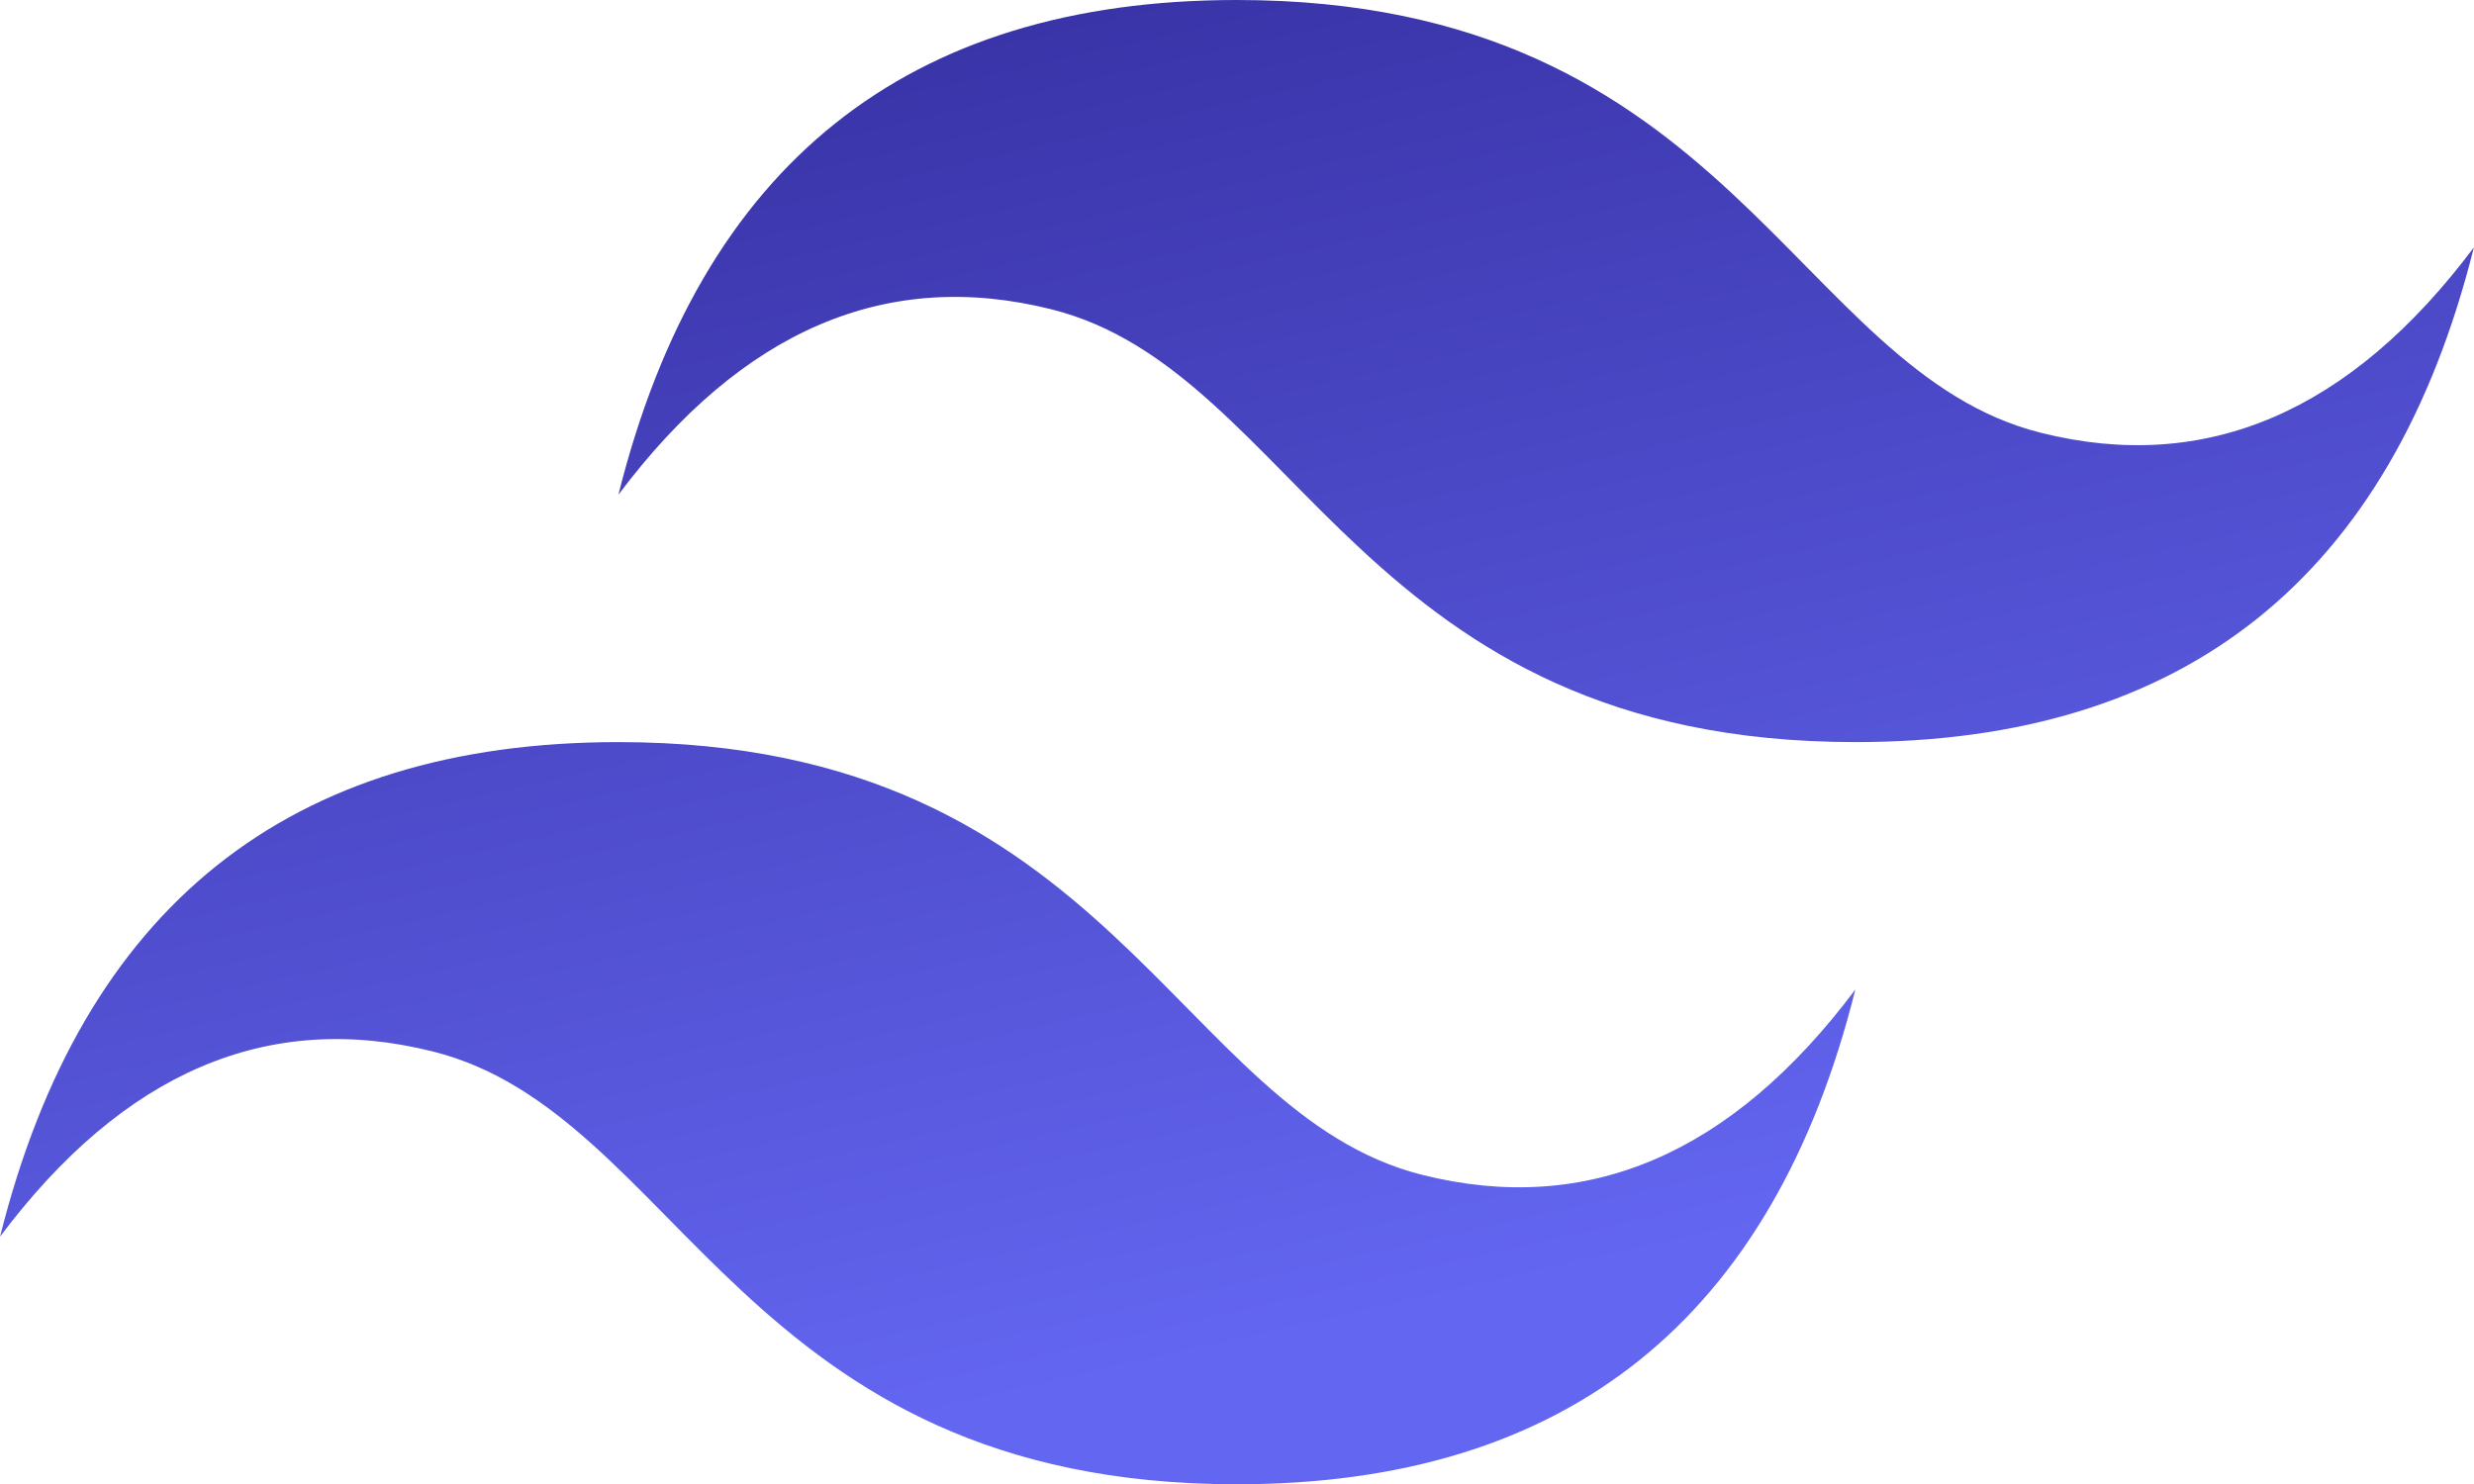 <svg xmlns="http://www.w3.org/2000/svg" xmlns:xlink="http://www.w3.org/1999/xlink" width="40.831" height="24.502" viewBox="0 0 40.831 24.502">
  <defs>
    <linearGradient id="linear-gradient" x1="0.258" x2="0.596" y2="0.877" gradientUnits="objectBoundingBox">
      <stop offset="0" stop-color="#3730a3"/>
      <stop offset="1" stop-color="#6366f1"/>
    </linearGradient>
  </defs>
  <path id="Path_19047" data-name="Path 19047" d="M17.5,27.684q2.04-8.168,10.208-8.168c8.168,0,9.187,6.123,13.27,7.145q4.084,1.022,7.145-3.061-2.04,8.166-10.207,8.167c-8.168,0-9.187-6.123-13.27-7.145Q20.565,23.6,17.5,27.683ZM7.294,39.934Q9.338,31.767,17.5,31.767c8.168,0,9.187,6.123,13.27,7.145q4.084,1.022,7.145-3.061-2.04,8.168-10.208,8.168c-8.168,0-9.187-6.123-13.27-7.145q-4.084-1.022-7.145,3.061Z" transform="translate(-7.294 -19.516)" fill-rule="evenodd" fill="url(#linear-gradient)"/>
</svg>
